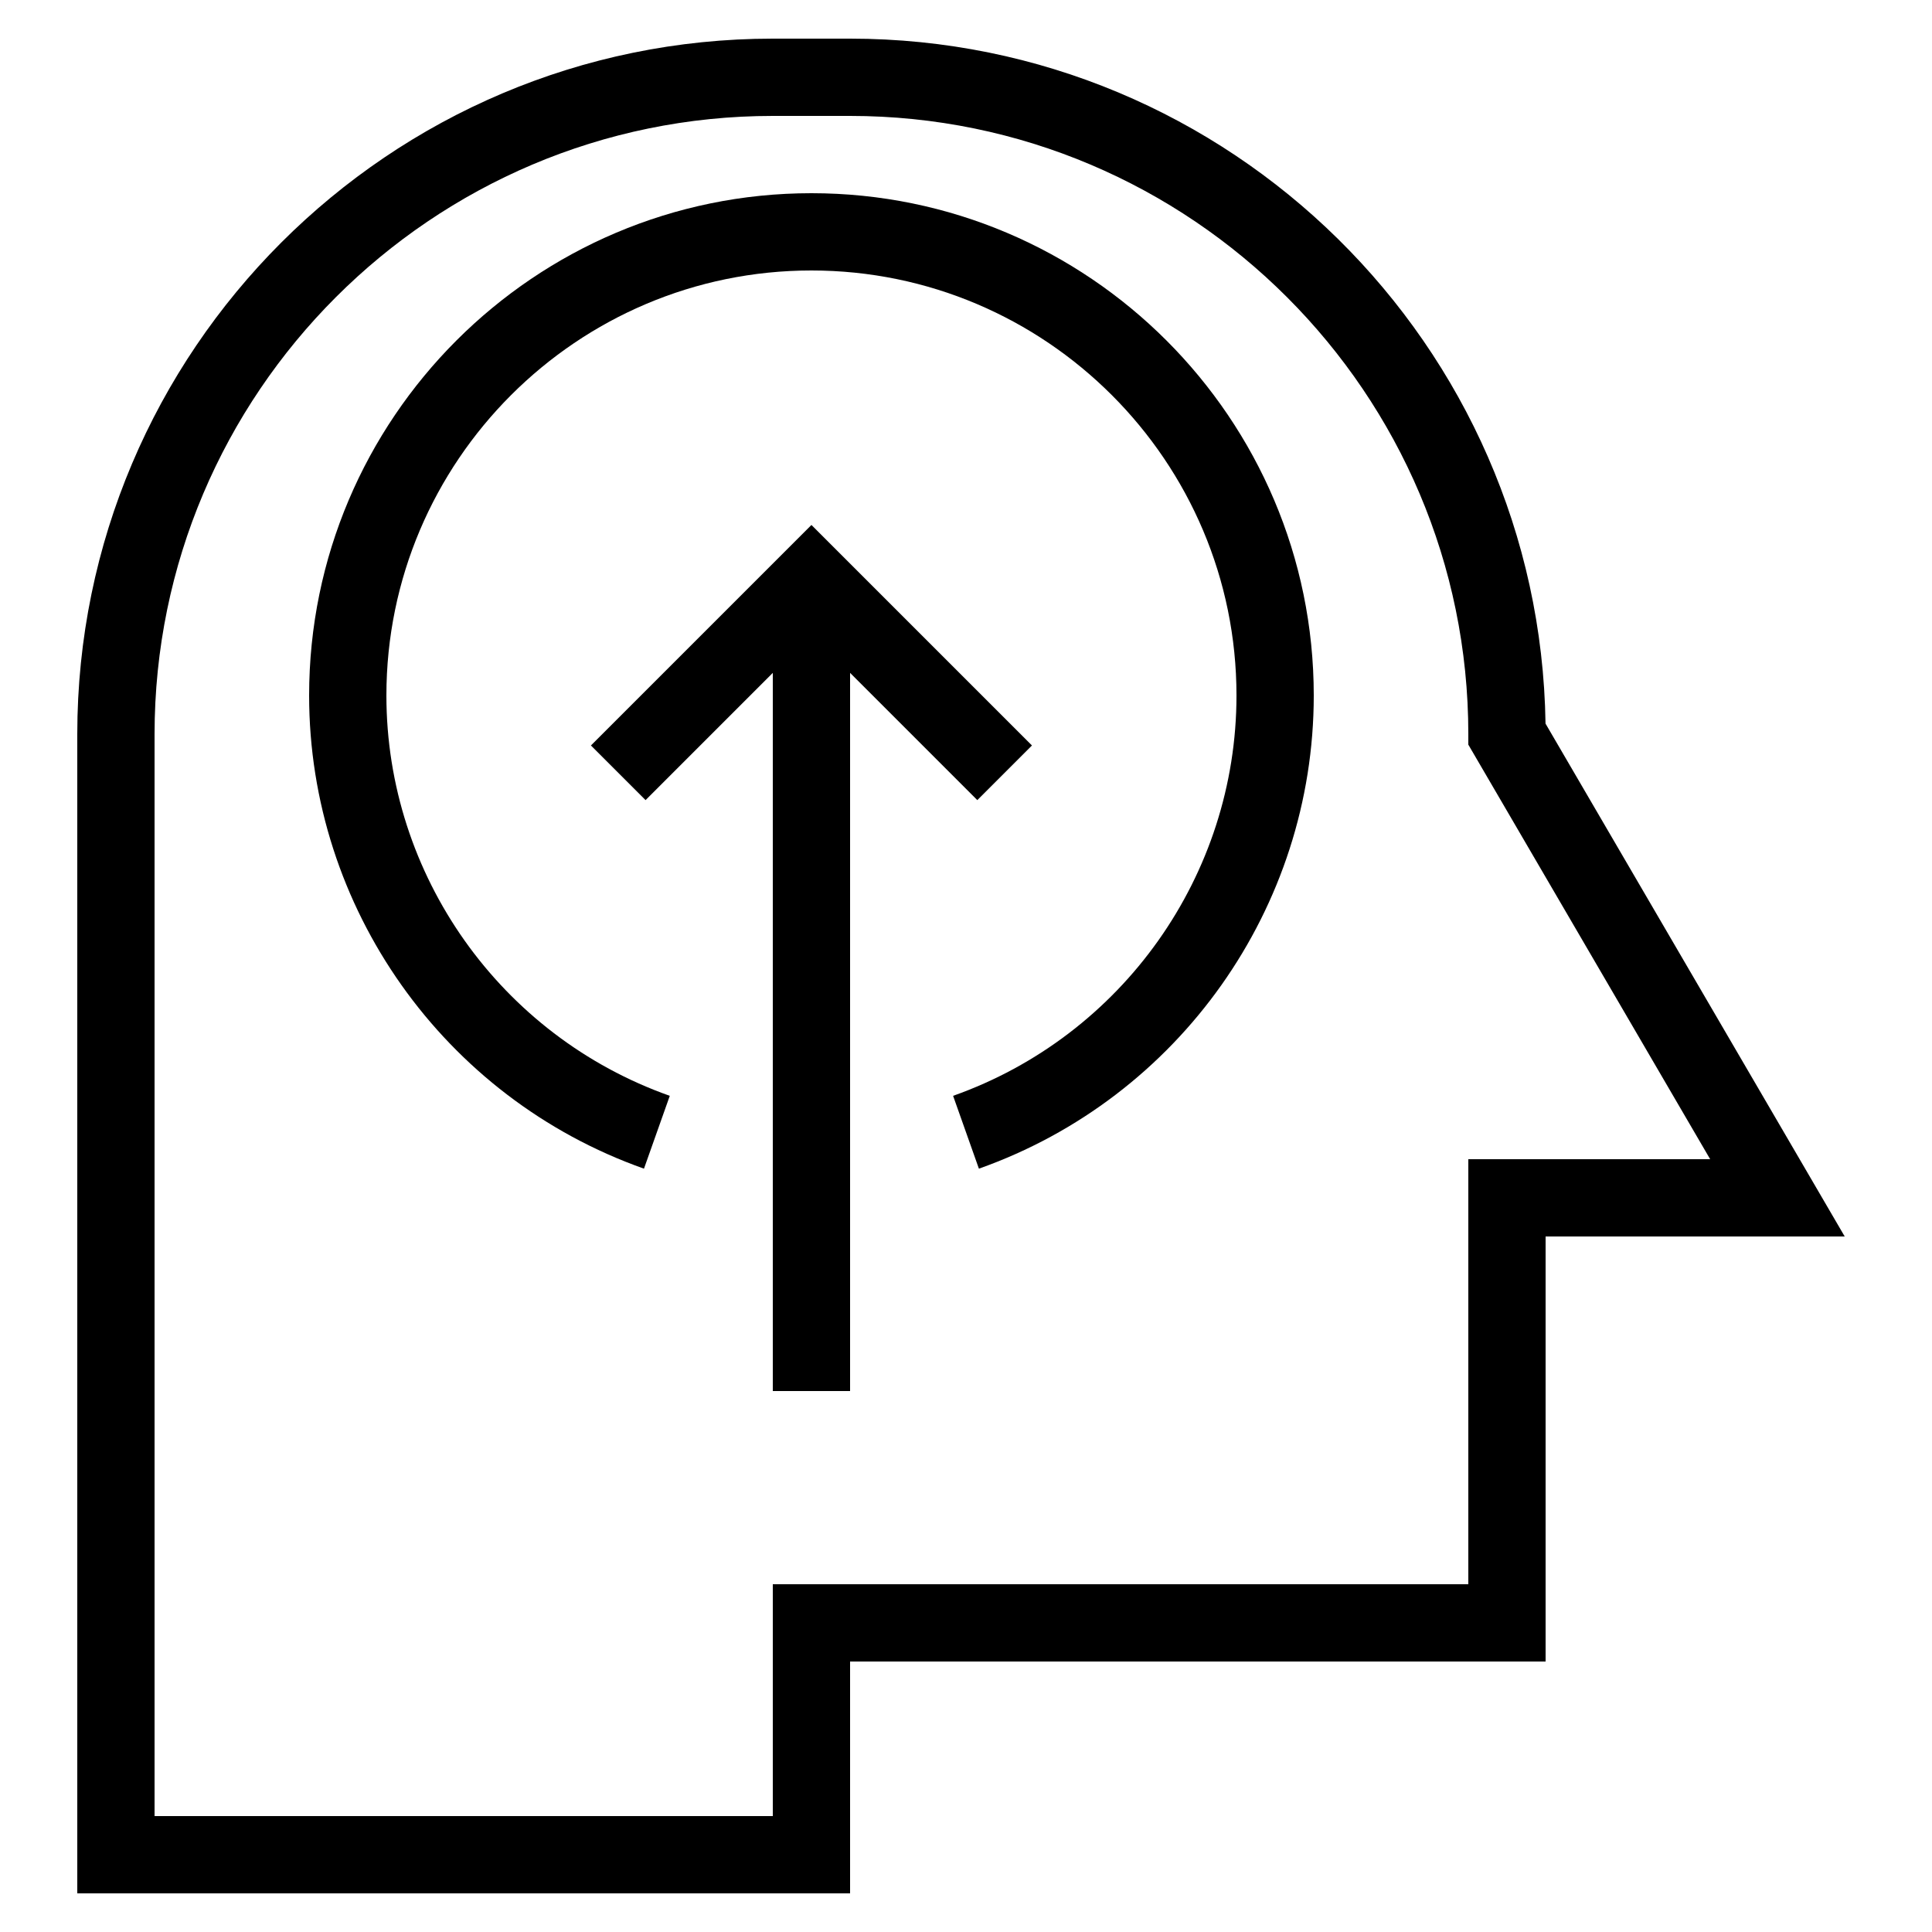 <?xml version="1.0"?><svg style="enable-background:new 0 0 50 50;" version="1.1" viewBox="0 0 50 50" xml:space="preserve" xmlns="http://www.w3.org/2000/svg" xmlns:xlink="http://www.w3.org/1999/xlink"><g id="Layer_1"><path d="M22,1h-2C10.075,1,2,9.075,2,19v30h20v-6h18V32h7.741l-7.743-13.273C39.851,8.927,31.834,1,22,1z M38,30v11H20v6H4V19   c0-8.822,7.178-16,16-16h2c8.822,0,16,7.178,16,16v0.271L44.259,30H38z"/><polygon points="25.293,20.707 26.707,19.293 21,13.586 15.293,19.293 16.707,20.707 20,17.414 20,36 22,36 22,17.414  "/><path d="M21,5C13.832,5,8,10.832,8,18c0,5.488,3.483,10.41,8.666,12.245l0.668-1.885C12.947,26.807,10,22.644,10,18   c0-6.065,4.935-11,11-11s11,4.935,11,11c0,4.644-2.947,8.807-7.334,10.36l0.668,1.885C30.517,28.41,34,23.488,34,18   C34,10.832,28.168,5,21,5z"/></g><g/></svg>